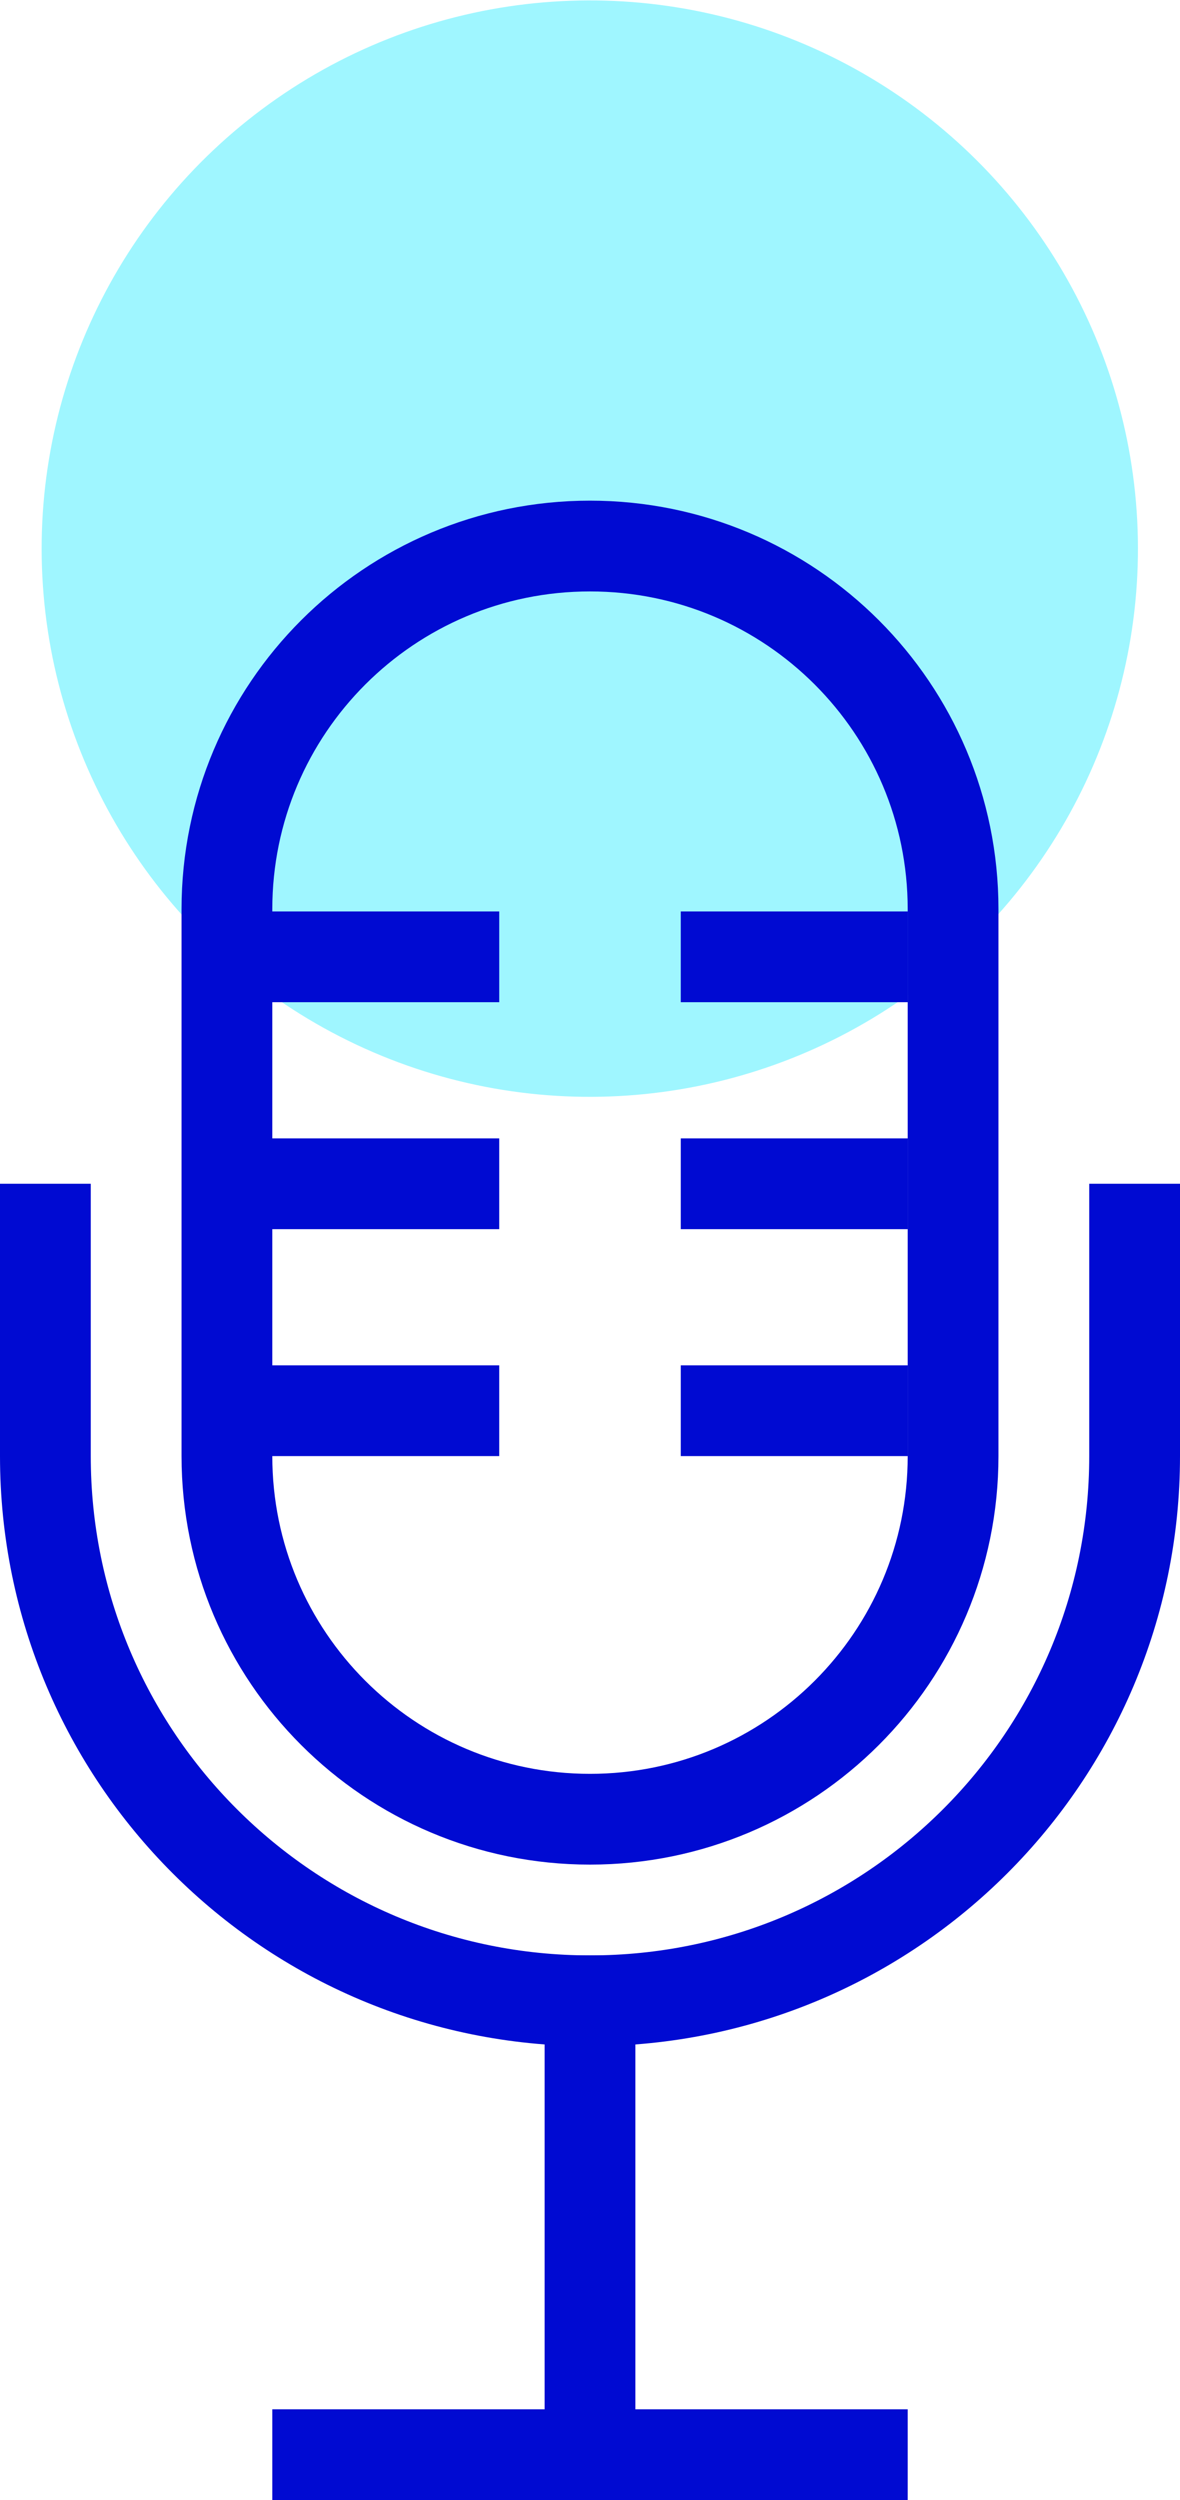 <?xml version="1.0" encoding="utf-8"?>
<!-- Generator: Adobe Illustrator 25.2.3, SVG Export Plug-In . SVG Version: 6.00 Build 0)  -->
<svg version="1.1" id="Layer_9" xmlns="http://www.w3.org/2000/svg" xmlns:xlink="http://www.w3.org/1999/xlink" x="0px" y="0px"
	 viewBox="0 0 26 55.08" enable-background="new 0 0 26 55.08" xml:space="preserve">
<g>
	
		<ellipse transform="matrix(0.425 -0.905 0.905 0.425 -3.462 18.718)" fill="#9FF6FF" cx="13" cy="12.08" rx="12.08" ry="12.08"/>
	<path fill="none" stroke="#000AD2" stroke-width="2" stroke-linejoin="bevel" stroke-miterlimit="10" d="M21,32.08
		c0,4.42-3.58,8-8,8s-8-3.58-8-8l0-12.05c0-4.42,3.58-8,8-8c4.42,0,8,3.58,8,8L21,32.08z"/>
	
		<line fill="none" stroke="#000AD2" stroke-width="2" stroke-linejoin="bevel" stroke-miterlimit="10" x1="6" y1="54.08" x2="20" y2="54.08"/>
	
		<line fill="none" stroke="#000AD2" stroke-width="2" stroke-linejoin="bevel" stroke-miterlimit="10" x1="13" y1="43.08" x2="13" y2="54.08"/>
	<path fill="none" stroke="#000AD2" stroke-width="2" stroke-linejoin="bevel" stroke-miterlimit="10" d="M25,26.08l0,6
		c0,6.63-5.37,12-12,12s-12-5.37-12-12l0-6"/>
	
		<line fill="none" stroke="#000AD2" stroke-width="2" stroke-linejoin="bevel" stroke-miterlimit="10" x1="5.5" y1="21.08" x2="11" y2="21.08"/>
	
		<line fill="none" stroke="#000AD2" stroke-width="2" stroke-linejoin="bevel" stroke-miterlimit="10" x1="5.5" y1="31.08" x2="11" y2="31.08"/>
	
		<line fill="none" stroke="#000AD2" stroke-width="2" stroke-linejoin="bevel" stroke-miterlimit="10" x1="5.5" y1="26.08" x2="11" y2="26.08"/>
	
		<line fill="none" stroke="#000AD2" stroke-width="2" stroke-linejoin="bevel" stroke-miterlimit="10" x1="15" y1="21.08" x2="20" y2="21.08"/>
	
		<line fill="none" stroke="#000AD2" stroke-width="2" stroke-linejoin="bevel" stroke-miterlimit="10" x1="15" y1="26.08" x2="20" y2="26.08"/>
	
		<line fill="none" stroke="#000AD2" stroke-width="2" stroke-linejoin="bevel" stroke-miterlimit="10" x1="15" y1="31.08" x2="20" y2="31.08"/>
</g>
<g>
</g>
<g>
</g>
<g>
</g>
<g>
</g>
<g>
</g>
<g>
</g>
<g>
</g>
<g>
</g>
<g>
</g>
<g>
</g>
<g>
</g>
<g>
</g>
<g>
</g>
<g>
</g>
<g>
</g>
</svg>
